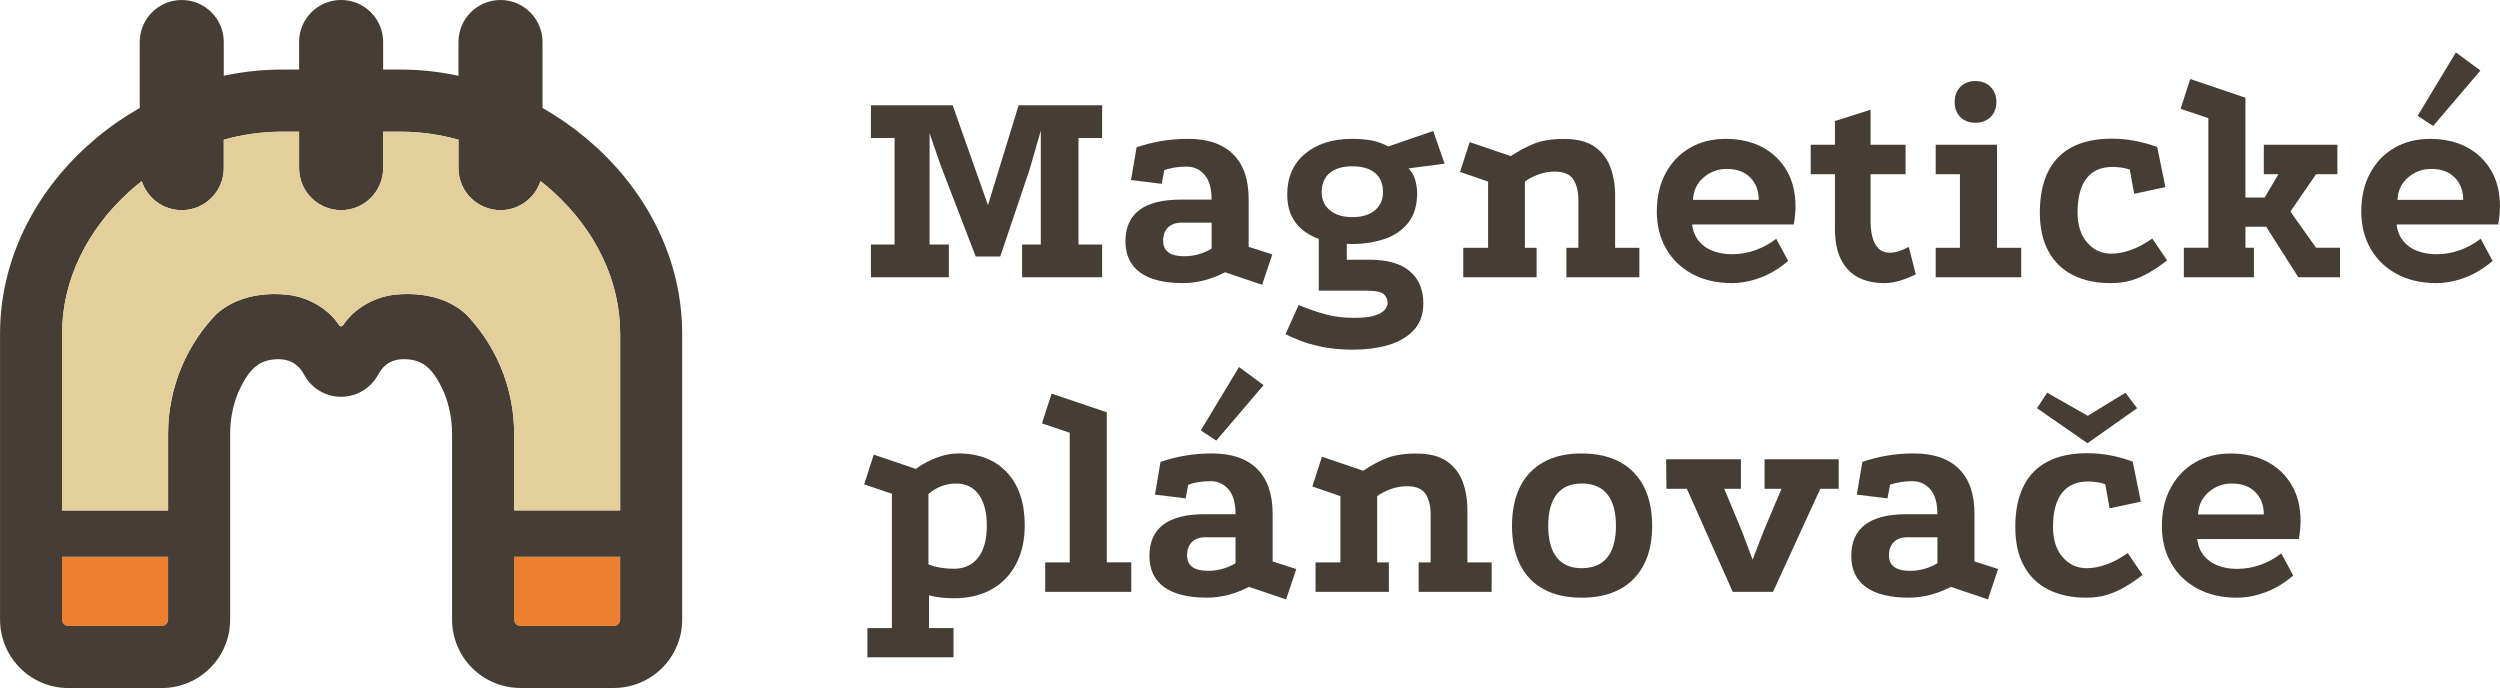 <?xml version="1.0" encoding="UTF-8"?> <svg xmlns="http://www.w3.org/2000/svg" id="Vrstva_1" viewBox="0 0 725.19 199.59"><defs><style>.cls-1{fill:#ec7f30;}.cls-2{fill:#463e34;}.cls-3{fill:#e3cf9b;}</style></defs><path class="cls-2" d="M252.63,30.54h23.71l10.25,28.96,8.89-28.96h24.22v9.49h-6.86v30.91h6.86v9.49h-23.21v-9.49h5.42v-33.03l-3.3,11.43-8.47,25.07h-7.11l-10.16-26.42-3.22-9.32v32.27h5.59v9.49h-22.61v-9.49h6.86v-30.91h-6.86v-9.49Z"></path><path class="cls-2" d="M355.35,78.99c-4.06,2.09-8.13,3.13-12.2,3.13-5.48,0-9.63-1.03-12.45-3.09-2.82-2.06-4.23-5.07-4.23-9.02,0-8.07,5.36-12.11,16.09-12.11h8.89c0-3.27-.69-5.69-2.08-7.24-1.38-1.55-3.09-2.33-5.12-2.33-1.24,0-2.39.08-3.43.25-1.05.17-2.07.42-3.09.76l-.76,3.98-8.89-1.1,1.61-9.49c2.31-.79,4.7-1.4,7.16-1.82,2.46-.42,5.07-.64,7.83-.64,5.65,0,9.98,1.48,13,4.45,3.02,2.96,4.53,7.33,4.53,13.08v13.8l6.86,2.2-2.96,8.81-10.76-3.64ZM342.82,64.59c-1.75,0-3.09.47-4.02,1.4s-1.4,2.22-1.4,3.85c0,2.99,2.03,4.49,6.1,4.49,2.82,0,5.48-.73,7.96-2.2v-7.54h-8.64Z"></path><path class="cls-2" d="M392.79,101.43c-3.56,0-6.63-.27-9.23-.8-2.6-.54-4.77-1.16-6.52-1.86-1.75-.71-3.13-1.31-4.15-1.82l3.81-8.47c2.88,1.19,5.55,2.1,8,2.75,2.46.65,5.15.97,8.09.97,2.6,0,4.6-.23,6.01-.68,1.41-.45,2.38-1.02,2.92-1.69.54-.68.8-1.33.8-1.95,0-.96-.35-1.79-1.06-2.5s-2.41-1.06-5.12-1.06h-13.8v-16.43l8.13,1.52v5.93h6.61c5.19,0,9.09,1.12,11.69,3.35,2.6,2.23,3.9,5.32,3.9,9.27,0,3.27-.95,5.9-2.84,7.88-1.89,1.98-4.36,3.4-7.41,4.28-3.05.87-6.32,1.31-9.82,1.31ZM392.11,70.77c-5.87,0-10.46-1.23-13.76-3.68-3.3-2.46-4.96-6-4.96-10.63,0-5.02,1.72-8.98,5.17-11.86,3.44-2.88,7.99-4.32,13.64-4.32,2.14,0,4.04.16,5.67.47,1.64.31,3.25.89,4.83,1.74l13.04-4.49,3.3,9.49-10.42,1.35c.96,1.02,1.61,2.2,1.95,3.56.34,1.35.51,2.54.51,3.56,0,3.67-.89,6.59-2.67,8.77-1.78,2.17-4.11,3.73-6.99,4.66-2.88.93-5.99,1.4-9.32,1.4ZM392.28,62.98c2.82,0,5.01-.66,6.56-1.99,1.55-1.33,2.33-3.06,2.33-5.21,0-2.48-.78-4.36-2.33-5.63-1.55-1.27-3.74-1.91-6.56-1.91s-4.94.64-6.52,1.91c-1.58,1.27-2.37,3.15-2.37,5.63,0,2.15.79,3.88,2.37,5.21,1.58,1.33,3.75,1.99,6.52,1.99Z"></path><path class="cls-2" d="M424.46,80.43v-8.55h7.2v-19.22l-8.13-2.79,2.79-8.64,11.94,4.06c2.26-1.52,4.52-2.74,6.78-3.64,2.26-.9,5.14-1.35,8.64-1.35,3.73,0,6.66.73,8.81,2.2,2.14,1.47,3.68,3.44,4.62,5.93.93,2.48,1.4,5.22,1.4,8.21v15.24h7.03v8.55h-21.17v-8.55h3.47v-13.97c0-2.37-.48-4.32-1.44-5.84-.96-1.52-2.77-2.29-5.42-2.29-1.69,0-3.32.3-4.87.89-1.55.59-2.81,1.26-3.77,1.99v19.22h3.39v8.55h-21.26Z"></path><path class="cls-2" d="M518.72,75.68c-2.6,2.2-5.29,3.83-8.09,4.87s-5.55,1.57-8.26,1.57c-4.4,0-8.24-.89-11.52-2.67-3.28-1.78-5.8-4.23-7.58-7.37-1.78-3.13-2.67-6.7-2.67-10.71,0-4.23.85-7.93,2.54-11.09,1.69-3.16,4.04-5.62,7.03-7.37,2.99-1.75,6.46-2.63,10.42-2.63s7.69.82,10.71,2.46c3.02,1.64,5.36,3.91,7.03,6.82,1.67,2.91,2.5,6.34,2.5,10.29,0,.73-.04,1.58-.13,2.54-.08.96-.21,1.86-.38,2.71h-29.47c.22,1.92.88,3.53,1.95,4.83,1.07,1.3,2.44,2.26,4.11,2.88,1.66.62,3.49.93,5.46.93,2.37,0,4.66-.39,6.86-1.19,2.2-.79,4.21-1.89,6.01-3.3l3.47,6.44ZM510.17,57.98c0-2.65-.82-4.81-2.46-6.48-1.64-1.67-3.9-2.5-6.78-2.5-2.6,0-4.86.83-6.78,2.5-1.92,1.67-2.94,3.83-3.05,6.48h19.06Z"></path><path class="cls-2" d="M546.58,82.12c-2.99,0-5.56-.58-7.71-1.74-2.15-1.16-3.78-2.91-4.91-5.25-1.13-2.34-1.69-5.29-1.69-8.85v-15.75h-7.03v-8.55h7.03v-6.86l10.33-3.3v10.16h10.16v8.55h-10.16v13.38c0,3.05.47,5.38,1.4,6.99.93,1.61,2.33,2.41,4.19,2.41,1.52,0,3.36-.56,5.5-1.69l2.03,7.96c-1.35.68-2.82,1.27-4.4,1.78-1.58.51-3.16.76-4.74.76Z"></path><path class="cls-2" d="M561.49,41.98h17.79v29.9h7.03v8.55h-24.81v-8.55h7.03v-21.34h-7.03v-8.55ZM573.01,23.51c1.81,0,3.27.56,4.4,1.69,1.13,1.13,1.69,2.6,1.69,4.4s-.57,3.26-1.69,4.36c-1.13,1.1-2.6,1.65-4.4,1.65s-3.26-.55-4.36-1.65c-1.1-1.1-1.65-2.55-1.65-4.36s.55-3.27,1.65-4.4c1.1-1.13,2.55-1.69,4.36-1.69Z"></path><path class="cls-2" d="M617.81,49.18c-.9-.28-1.78-.48-2.63-.59-.85-.11-1.64-.17-2.37-.17-3.33,0-5.86,1.12-7.58,3.35-1.72,2.23-2.58,5.52-2.58,9.87,0,3.67.93,6.58,2.79,8.72,1.86,2.15,4.18,3.22,6.94,3.22,1.92,0,3.9-.38,5.93-1.14s4.04-1.85,6.01-3.26l4.32,6.35c-1.75,1.35-3.47,2.53-5.17,3.51-1.69.99-3.43,1.75-5.21,2.29-1.78.54-3.77.8-5.97.8-4.23,0-7.89-.78-10.97-2.33-3.08-1.55-5.45-3.85-7.11-6.9-1.67-3.05-2.5-6.8-2.5-11.26,0-4.69.79-8.62,2.37-11.81,1.58-3.19,3.92-5.59,7.03-7.2,3.1-1.61,6.95-2.41,11.52-2.41,2.2,0,4.42.21,6.65.63,2.23.42,4.39,1.03,6.48,1.82l2.37,11.6-9.06,1.95-1.27-7.03Z"></path><path class="cls-2" d="M635.33,22.92l16.01,5.42v28.96h5.59l3.98-6.77h-4.23v-8.55h21.34v8.55h-6.18l-7.45,10.84,7.45,10.5h6.95v8.55h-12.11l-9.32-14.65h-6.01v6.1h2.46v8.55h-20.33v-8.55h7.11v-37.6l-8.05-2.71,2.79-8.64Z"></path><path class="cls-2" d="M723.07,75.68c-2.6,2.2-5.29,3.83-8.09,4.87s-5.55,1.57-8.26,1.57c-4.4,0-8.24-.89-11.52-2.67-3.28-1.78-5.8-4.23-7.58-7.37-1.78-3.13-2.67-6.7-2.67-10.71,0-4.23.85-7.93,2.54-11.09,1.69-3.16,4.04-5.62,7.03-7.37,2.99-1.75,6.46-2.63,10.42-2.63s7.69.82,10.71,2.46c3.02,1.64,5.36,3.91,7.03,6.82,1.67,2.91,2.5,6.34,2.5,10.29,0,.73-.04,1.58-.13,2.54-.08.96-.21,1.86-.38,2.71h-29.47c.22,1.92.88,3.53,1.95,4.83,1.07,1.3,2.44,2.26,4.11,2.88,1.66.62,3.49.93,5.46.93,2.37,0,4.66-.39,6.86-1.19,2.2-.79,4.21-1.89,6.01-3.3l3.47,6.44ZM714.52,57.98c0-2.65-.82-4.81-2.46-6.48-1.64-1.67-3.9-2.5-6.78-2.5-2.6,0-4.86.83-6.78,2.5-1.92,1.67-2.94,3.83-3.05,6.48h19.06ZM712.4,15.21l7.11,5.25-13.72,16.09-4.49-2.96,11.09-18.38Z"></path><path class="cls-2" d="M251.61,190.65v-8.47h7.11v-38.96l-8.05-2.71,2.79-8.64,12.2,4.15c1.92-1.41,3.97-2.51,6.14-3.3,2.17-.79,4.22-1.19,6.14-1.19,6.04,0,10.77,1.85,14.19,5.55,3.42,3.7,5.12,8.79,5.12,15.29,0,4.29-.83,8.03-2.5,11.22-1.67,3.19-4.04,5.65-7.11,7.37-3.08,1.72-6.71,2.58-10.88,2.58-2.77,0-5.2-.28-7.28-.85v9.49h7.11v8.47h-24.98ZM276.59,164.99c3.1,0,5.49-1.09,7.16-3.26,1.66-2.17,2.5-5.24,2.5-9.19s-.78-6.92-2.33-9.06c-1.55-2.14-3.74-3.22-6.56-3.22-1.52,0-2.98.27-4.36.8-1.38.54-2.61,1.29-3.68,2.24v20.41c.96.4,2.09.71,3.39.93,1.3.23,2.6.34,3.9.34Z"></path><path class="cls-2" d="M303.19,171.68v-8.55h7.11v-37.6l-8.05-2.71,2.79-8.64,16.01,5.42v43.53h7.11v8.55h-24.98Z"></path><path class="cls-2" d="M362.3,170.24c-4.06,2.09-8.13,3.13-12.2,3.13-5.48,0-9.63-1.03-12.45-3.09-2.82-2.06-4.23-5.07-4.23-9.02,0-8.07,5.36-12.11,16.09-12.11h8.89c0-3.27-.69-5.69-2.08-7.24-1.38-1.55-3.09-2.33-5.12-2.33-1.24,0-2.39.08-3.43.25-1.05.17-2.07.42-3.09.76l-.76,3.98-8.89-1.1,1.61-9.49c2.31-.79,4.7-1.4,7.16-1.82,2.46-.42,5.07-.63,7.83-.63,5.65,0,9.98,1.48,13,4.45,3.02,2.96,4.53,7.33,4.53,13.08v13.8l6.86,2.2-2.96,8.81-10.76-3.64ZM349.76,155.84c-1.75,0-3.09.47-4.02,1.4s-1.4,2.22-1.4,3.85c0,2.99,2.03,4.49,6.1,4.49,2.82,0,5.48-.73,7.96-2.2v-7.54h-8.64ZM359.42,106.47l7.11,5.25-13.72,16.09-4.49-2.96,11.09-18.38Z"></path><path class="cls-2" d="M381.61,171.68v-8.55h7.2v-19.22l-8.13-2.79,2.79-8.64,11.94,4.07c2.26-1.52,4.52-2.74,6.78-3.64,2.26-.9,5.14-1.35,8.64-1.35,3.73,0,6.66.73,8.81,2.2,2.14,1.47,3.68,3.44,4.62,5.93.93,2.49,1.4,5.22,1.4,8.21v15.24h7.03v8.55h-21.17v-8.55h3.47v-13.97c0-2.37-.48-4.32-1.44-5.84-.96-1.52-2.77-2.29-5.42-2.29-1.69,0-3.32.3-4.87.89-1.55.59-2.81,1.26-3.77,1.99v19.22h3.39v8.55h-21.26Z"></path><path class="cls-2" d="M458.76,131.54c4.4,0,8.13.83,11.18,2.5,3.05,1.67,5.36,4.07,6.94,7.2,1.58,3.13,2.37,6.9,2.37,11.31,0,6.55-1.78,11.66-5.34,15.33-3.56,3.67-8.61,5.5-15.16,5.5-4.29,0-7.95-.82-10.97-2.46-3.02-1.64-5.31-4.02-6.86-7.16-1.55-3.13-2.33-6.87-2.33-11.22s.78-8.17,2.33-11.31c1.55-3.13,3.84-5.53,6.86-7.2,3.02-1.67,6.68-2.5,10.97-2.5ZM458.84,140.26c-3.22,0-5.65,1.04-7.28,3.13s-2.46,5.14-2.46,9.15.82,7.06,2.46,9.15,4.07,3.13,7.28,3.13,5.75-1.04,7.41-3.13c1.66-2.09,2.5-5.14,2.5-9.15s-.83-7.06-2.5-9.15c-1.67-2.09-4.14-3.13-7.41-3.13Z"></path><path class="cls-2" d="M483.32,133.23h21.68v8.55h-4.83l5.17,12.45,3.05,8.13,3.13-8.13,5.25-12.45h-4.91v-8.55h21.51v8.55h-5.34l-13.72,29.9h-11.69l-13.3-29.9h-5.93l-.08-8.55Z"></path><path class="cls-2" d="M565.89,170.24c-4.07,2.09-8.13,3.13-12.2,3.13-5.48,0-9.63-1.03-12.45-3.09-2.82-2.06-4.23-5.07-4.23-9.02,0-8.07,5.36-12.11,16.09-12.11h8.89c0-3.27-.69-5.69-2.08-7.24-1.38-1.55-3.09-2.33-5.12-2.33-1.24,0-2.39.08-3.43.25-1.04.17-2.07.42-3.09.76l-.76,3.98-8.89-1.1,1.61-9.49c2.31-.79,4.7-1.4,7.16-1.82s5.07-.63,7.83-.63c5.65,0,9.98,1.48,13,4.45,3.02,2.96,4.53,7.33,4.53,13.08v13.8l6.86,2.2-2.96,8.81-10.76-3.64ZM553.36,155.84c-1.75,0-3.09.47-4.02,1.4s-1.4,2.22-1.4,3.85c0,2.99,2.03,4.49,6.1,4.49,2.82,0,5.48-.73,7.96-2.2v-7.54h-8.64Z"></path><path class="cls-2" d="M610.69,140.43c-.9-.28-1.78-.48-2.63-.59-.85-.11-1.64-.17-2.37-.17-3.33,0-5.86,1.12-7.58,3.34-1.72,2.23-2.58,5.52-2.58,9.87,0,3.67.93,6.58,2.79,8.72,1.86,2.15,4.18,3.22,6.94,3.22,1.92,0,3.9-.38,5.93-1.14,2.03-.76,4.04-1.85,6.01-3.26l4.32,6.35c-1.75,1.36-3.47,2.53-5.17,3.51-1.69.99-3.43,1.75-5.21,2.29-1.78.54-3.77.8-5.97.8-4.23,0-7.89-.78-10.97-2.33-3.08-1.55-5.45-3.85-7.11-6.9-1.67-3.05-2.5-6.8-2.5-11.26,0-4.69.79-8.62,2.37-11.81,1.58-3.19,3.92-5.59,7.03-7.2,3.1-1.61,6.95-2.41,11.52-2.41,2.2,0,4.42.21,6.65.63,2.23.42,4.39,1.03,6.48,1.82l2.37,11.6-9.06,1.95-1.27-7.03ZM605.53,128.57l-14.65-10.16,2.96-4.49,11.77,6.69,10.93-6.69,3.39,4.49-14.4,10.16Z"></path><path class="cls-2" d="M665.23,166.94c-2.6,2.2-5.29,3.83-8.09,4.87s-5.55,1.57-8.26,1.57c-4.4,0-8.24-.89-11.52-2.67-3.28-1.78-5.8-4.23-7.58-7.37-1.78-3.13-2.67-6.7-2.67-10.71,0-4.23.85-7.93,2.54-11.09,1.69-3.16,4.04-5.62,7.03-7.37,2.99-1.75,6.46-2.62,10.42-2.62s7.69.82,10.71,2.46c3.02,1.64,5.36,3.91,7.03,6.82,1.67,2.91,2.5,6.34,2.5,10.29,0,.73-.04,1.58-.13,2.54-.08.96-.21,1.86-.38,2.71h-29.47c.22,1.92.88,3.53,1.95,4.83,1.07,1.3,2.44,2.26,4.11,2.88,1.66.62,3.49.93,5.46.93,2.37,0,4.66-.39,6.86-1.19,2.2-.79,4.21-1.89,6.01-3.3l3.47,6.44ZM656.68,149.24c0-2.65-.82-4.81-2.46-6.48-1.64-1.66-3.9-2.5-6.78-2.5-2.6,0-4.86.83-6.78,2.5-1.92,1.67-2.94,3.83-3.05,6.48h19.06Z"></path><path class="cls-1" d="M19.85,181.59h27.05c.64,0,1.07-.3,1.31-.54.25-.25.54-.68.54-1.31v-18.24h-30.76v18.24c0,.64.3,1.07.54,1.31.25.25.68.54,1.31.54Z"></path><path class="cls-1" d="M150.99,181.59h27.05c.64,0,1.07-.3,1.31-.54.25-.25.54-.68.54-1.31v-18.24h-30.76v18.24c0,.64.3,1.07.54,1.31.25.25.68.54,1.31.54Z"></path><path class="cls-2" d="M196.06,81.14c-1.17-4.96-2.91-9.85-5.16-14.54-2.18-4.53-4.87-8.91-7.98-13.02-3.04-4.01-6.51-7.79-10.32-11.24-3.76-3.41-7.87-6.51-12.22-9.23-.99-.62-2-1.22-3.01-1.8V12.19c0-6.73-5.46-12.19-12.19-12.19s-12.19,5.46-12.19,12.19v9.79c-.4-.08-.79-.17-1.19-.25-5.17-1.03-10.42-1.55-15.6-1.55h-5.06v-8c0-6.73-5.46-12.19-12.19-12.19s-12.19,5.46-12.19,12.19v8h-5.06c-5.18,0-10.43.52-15.6,1.55-.4.08-.8.16-1.19.25v-9.79c0-6.73-5.46-12.19-12.19-12.19s-12.19,5.46-12.19,12.19v19.12c-1.02.58-2.02,1.18-3.01,1.8-4.35,2.71-8.46,5.82-12.22,9.23-3.81,3.45-7.28,7.23-10.32,11.24-3.11,4.11-5.8,8.49-7.98,13.02-2.26,4.69-3.99,9.58-5.16,14.54-1.22,5.15-1.83,10.43-1.83,15.7v82.89c0,2.68.53,5.28,1.56,7.73,1,2.37,2.43,4.49,4.25,6.31,1.82,1.82,3.94,3.25,6.31,4.25,2.45,1.04,5.05,1.56,7.73,1.56h27.05c2.68,0,5.28-.53,7.73-1.56,2.37-1,4.49-2.43,6.31-4.25,1.82-1.82,3.25-3.94,4.25-6.31,1.04-2.45,1.56-5.05,1.56-7.73v-53.87c0-4.21.81-8.24,2.29-11.93.12-.21.24-.45.37-.74,3.01-6.61,6.01-8.59,10.26-8.95,4.26-.35,6.85,1.44,8.37,4.16.03.05.05.1.08.14,2.03,3.9,6.11,6.56,10.81,6.56,3.56,0,6.76-1.52,8.99-3.96.21-.22.42-.47.66-.78.35-.45.67-.93.95-1.43.1-.17.21-.35.31-.54,1.52-2.72,4.11-4.52,8.37-4.16,4.26.35,7.25,2.34,10.26,8.95.11.24.22.46.32.64,1.5,3.72,2.33,7.78,2.33,12.02v53.87c0,2.68.53,5.28,1.56,7.73,1,2.37,2.43,4.49,4.25,6.31,1.82,1.82,3.94,3.25,6.31,4.25,2.45,1.04,5.05,1.56,7.73,1.56h27.05c2.68,0,5.28-.53,7.73-1.56,2.37-1,4.49-2.43,6.31-4.25,1.82-1.82,3.25-3.94,4.25-6.31,1.04-2.45,1.56-5.05,1.56-7.73v-82.89c0-5.27-.62-10.55-1.83-15.7ZM149.13,161.5h30.76v18.24c0,.64-.3,1.07-.54,1.31-.25.25-.68.54-1.31.54h-27.05c-.64,0-1.07-.3-1.31-.54-.25-.25-.54-.68-.54-1.31v-18.24ZM17.99,161.5h30.76v18.24c0,.64-.3,1.07-.54,1.31-.25.25-.68.54-1.31.54h-27.05c-.64,0-1.07-.3-1.31-.54-.25-.25-.54-.68-.54-1.31v-18.24ZM98.94,94.65c-.1,0-.19-.02-.27-.05,0,0,0,0-.01,0,0,0,0,0-.01,0-.13-.06-.23-.18-.27-.24-.03-.04-.09-.13-.14-.21-.02-.04-.05-.07-.07-.11,0,0,0,0,0,0h0c-1.92-2.9-6.89-7.55-14.59-8.52-11.92-1.27-18.46,3.38-20.98,5.77-1.93,2.03-3.69,4.22-5.26,6.53-1.81,2.68-3.37,5.55-4.63,8.53-1.28,3.03-2.27,6.21-2.93,9.43-.68,3.31-1.02,6.71-1.02,10.11v22.18h-30.76v-51.2c0-7.7,1.75-15.24,5.21-22.43,1.66-3.45,3.72-6.8,6.11-9.96,2.37-3.12,5.08-6.08,8.06-8.78,1.21-1.1,2.46-2.15,3.74-3.15,1.59,4.89,6.18,8.42,11.6,8.42,6.73,0,12.19-5.46,12.19-12.19v-8.25c5.51-1.52,11.17-2.32,16.79-2.32h5.06v10.57c0,6.73,5.46,12.19,12.19,12.19s12.19-5.46,12.19-12.19v-10.57h5.06c5.63,0,11.29.8,16.79,2.32v8.25c0,6.73,5.46,12.19,12.19,12.19,5.42,0,10.01-3.54,11.6-8.43,1.28,1,2.53,2.05,3.74,3.15,2.98,2.7,5.69,5.66,8.06,8.78,2.39,3.16,4.45,6.51,6.11,9.96,3.46,7.19,5.21,14.73,5.21,22.43v51.2h-30.76v-22.18c0-3.4-.34-6.8-1.02-10.11-.66-3.23-1.65-6.4-2.93-9.43-1.26-2.98-2.82-5.85-4.63-8.53-1.56-2.31-3.33-4.51-5.26-6.53-2.51-2.39-9.06-7.04-20.98-5.77-7.71.97-12.67,5.62-14.59,8.52h0s0,0,0,0c-.03.04-.05.08-.07.11-.05.08-.11.17-.14.21-.04.05-.1.13-.2.2,0,0,0,0,0,0-.11.07-.24.11-.38.11Z"></path><path class="cls-3" d="M99.32,94.53c.09-.06.16-.15.2-.2.03-.04.09-.13.14-.21.02-.04.05-.08.07-.11,0,0,0,0,0,0h0c1.92-2.9,6.89-7.55,14.59-8.52,11.92-1.27,18.46,3.38,20.98,5.77,1.93,2.03,3.69,4.22,5.26,6.53,1.81,2.68,3.37,5.55,4.63,8.53,1.28,3.03,2.27,6.21,2.93,9.43.68,3.31,1.02,6.71,1.02,10.11v22.18h30.76v-51.2c0-7.7-1.75-15.24-5.21-22.43-1.66-3.45-3.72-6.8-6.11-9.96-2.37-3.12-5.08-6.08-8.06-8.78-1.21-1.1-2.46-2.15-3.74-3.15-1.59,4.89-6.18,8.43-11.6,8.43-6.73,0-12.19-5.46-12.19-12.19v-8.25c-5.51-1.52-11.17-2.32-16.79-2.32h-5.06v10.57c0,6.73-5.46,12.19-12.19,12.19s-12.19-5.46-12.19-12.19v-10.57h-5.06c-5.63,0-11.29.8-16.79,2.32v8.25c0,6.73-5.46,12.19-12.19,12.19-5.42,0-10.01-3.53-11.6-8.42-1.28,1-2.53,2.05-3.74,3.15-2.98,2.7-5.69,5.66-8.06,8.78-2.39,3.16-4.45,6.51-6.11,9.96-3.46,7.19-5.21,14.73-5.21,22.43v51.2h30.76v-22.18c0-3.4.34-6.8,1.02-10.11.66-3.23,1.65-6.4,2.93-9.43,1.26-2.98,2.82-5.85,4.63-8.53,1.56-2.31,3.33-4.51,5.26-6.53,2.51-2.39,9.06-7.04,20.98-5.77,7.71.97,12.67,5.62,14.59,8.52h0s0,0,0,0c.02.04.05.07.07.11.05.08.11.17.14.21.04.07.14.18.27.24,0,0,0,0,.01,0,0,0,0,0,.01,0,.08.03.17.05.27.05.14,0,.27-.04.38-.11,0,0,0,0,0,0Z"></path></svg> 